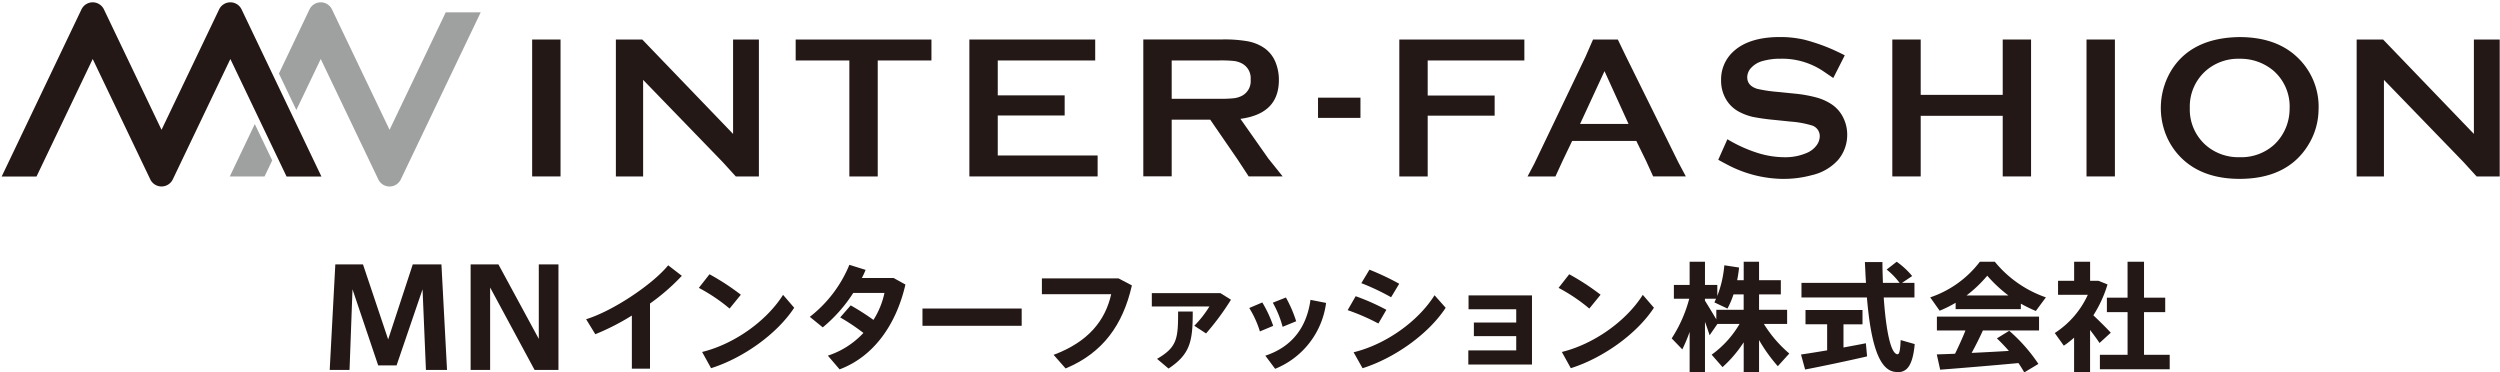 <svg xmlns="http://www.w3.org/2000/svg" xmlns:xlink="http://www.w3.org/1999/xlink" width="584" height="87" viewBox="0 0 584 87"><defs><clipPath id="b"><rect width="584" height="87"/></clipPath></defs><g id="a" clip-path="url(#b)"><g transform="translate(-35.85 -25)"><rect width="656.02" height="94.099" fill="none"/><g transform="translate(36.242 25.543)"><g transform="translate(123.92 8.11)"><rect width="9.912" height="4.723" transform="translate(183.579 14.161)" fill="#231815"/><path d="M217.489,68.073h5.4V36.09h-6.032V58.142L195.645,36.09H189.48V68.073h6.364V45.518L214.416,64.7Z" transform="translate(-169.922 -35.511)" fill="#231815"/><path d="M646.228,68.073h5.4V36.09h-6.032V58.142L624.385,36.09H618.21V68.073h6.374V45.518L643.155,64.7Z" transform="translate(-192.008 -35.511)" fill="#231815"/><rect width="6.63" height="31.983" transform="translate(0 0.579)" fill="#231815"/><rect width="6.63" height="31.983" transform="translate(363.099 0.579)" fill="#231815"/><path d="M265.477,36.09H233.76v4.894H246.3V68.073h6.63V40.984h12.548Z" transform="translate(-172.203 -35.511)" fill="#231815"/><path d="M298.8,53.836v-4.7H283.17V40.984h22.764V36.09H276.54V68.073H306.5V63.179H283.17V53.836Z" transform="translate(-174.407 -35.511)" fill="#231815"/><path d="M341.65,64.487l2.343,3.576h7.939l-3.348-4.173-6.516-9.267.36-.057c5.8-.892,8.622-3.86,8.622-9.068a10.818,10.818,0,0,0-.863-4.287,7.366,7.366,0,0,0-2.722-3.253,10.2,10.2,0,0,0-3.709-1.461,31.49,31.49,0,0,0-5.833-.427H319.38V68.053h6.63V54.812h9l6.639,9.656ZM326.01,40.974h11.154a30.815,30.815,0,0,1,3.462.133,5.406,5.406,0,0,1,1.9.635,3.876,3.876,0,0,1,1.925,3.718,3.86,3.86,0,0,1-1.925,3.718,5.56,5.56,0,0,1-1.906.617,28.3,28.3,0,0,1-3.453.142H326.01V40.974Z" transform="translate(-176.614 -35.51)" fill="#231815"/><path d="M404.7,49.179H389.06V40.984h22.583V36.09H382.43V68.073h6.63V53.884H404.7Z" transform="translate(-179.862 -35.511)" fill="#231815"/><path d="M476.184,68.611a24.737,24.737,0,0,0,6.668-.873,11.72,11.72,0,0,0,6.089-3.509,9.072,9.072,0,0,0,2.163-5.938,8.836,8.836,0,0,0-.911-3.955,7.968,7.968,0,0,0-2.485-2.978,12.159,12.159,0,0,0-3.585-1.7,30.509,30.509,0,0,0-5.34-.967l-3.728-.379a34.715,34.715,0,0,1-4.932-.721c-1.574-.474-2.371-1.385-2.371-2.713a3.242,3.242,0,0,1,.93-2.219,5.608,5.608,0,0,1,2.362-1.489,14.924,14.924,0,0,1,4.515-.626,17.238,17.238,0,0,1,10.063,2.988l2.229,1.518,2.684-5.293c-.9-.493-2.741-1.328-2.76-1.337a44.223,44.223,0,0,0-6.658-2.314,24.945,24.945,0,0,0-5.748-.626c-4.856,0-8.546,1.167-10.964,3.481a8.8,8.8,0,0,0-2.76,6.639,8.506,8.506,0,0,0,1.091,4.316,7.7,7.7,0,0,0,3.3,3.121,13.386,13.386,0,0,0,2.988,1.091,51.2,51.2,0,0,0,5.179.721l3.661.379a22.754,22.754,0,0,1,4.951.892,2.6,2.6,0,0,1,1.878,2.513,3.659,3.659,0,0,1-.778,2.191,5.474,5.474,0,0,1-2.058,1.641,12.741,12.741,0,0,1-5.492,1.091,21.239,21.239,0,0,1-6.194-1.005,32.973,32.973,0,0,1-7.057-3.2l-2.134,4.8c.531.313,2.02,1.091,2.618,1.4A28.451,28.451,0,0,0,476.2,68.62Z" transform="translate(-183.909 -35.48)" fill="#231815"/><path d="M536.26,68.073V36.09h-6.621V49.018H510.48V36.09h-6.63V68.073h6.63V53.912h19.159V68.073Z" transform="translate(-186.117 -35.511)" fill="#231815"/><path d="M606.838,52.25a15.89,15.89,0,0,0-5.179-12.235c-3.253-3.007-7.73-4.524-13.307-4.524-7.427.095-12.776,2.7-15.906,7.759A16.942,16.942,0,0,0,571.175,58.3a15.893,15.893,0,0,0,3.984,5.786c3.253,3.007,7.711,4.524,13.231,4.524,7.36,0,12.729-2.618,15.953-7.787a15.98,15.98,0,0,0,2.485-8.574Zm-7.645,4.391a11.183,11.183,0,0,1-2.864,4.1,11.434,11.434,0,0,1-7.91,2.808,11.56,11.56,0,0,1-7.929-2.808,11.088,11.088,0,0,1-3.737-8.688,11.119,11.119,0,0,1,3.737-8.688,11.46,11.46,0,0,1,7.882-2.808h0a11.926,11.926,0,0,1,7.948,2.808,11.1,11.1,0,0,1,3.746,8.84,11.847,11.847,0,0,1-.873,4.458Z" transform="translate(-189.524 -35.481)" fill="#231815"/><path d="M424.405,59.8l.152-.019h14.872l.057.133,2.238,4.581,1.631,3.576h7.635L449.2,64.7l-12.359-25-1.736-3.6h-5.8l-1.793,4.1L415.575,65.123l-1.565,2.959h6.516l1.641-3.576,2.248-4.695Zm7.588-16.314L437.6,55.809H426.283l5.7-12.321Z" transform="translate(-181.489 -35.511)" fill="#231815"/></g><path d="M94.256,28.59h0a2.909,2.909,0,0,0-5.255,0L75.552,56.712,62.1,28.59a2.909,2.909,0,0,0-5.255,0L38.21,67.62h8.138L59.475,40.171l13.45,28.123a2.916,2.916,0,0,0,5.255,0l13.45-28.123L104.756,67.62H112.9Z" transform="translate(-38.21 -26.93)" fill="#231815"/><g transform="translate(53.286 0)"><path d="M100.233,56.91,95.32,67.2l-.93,1.954h8.119l1.793-3.747Z" transform="translate(-94.39 -28.474)" fill="#9fa0a0"/><path d="M145.463,29.263,132.336,56.712,118.887,28.59a2.909,2.909,0,0,0-5.255,0L106.49,43.566l4.069,8.527,5.7-11.922,13.45,28.123a2.909,2.909,0,0,0,5.255,0l18.666-39.03h-8.166Z" transform="translate(-95.013 -26.93)" fill="#9fa0a0"/></g></g></g><g transform="translate(77.019 61.141)"><g transform="translate(0 0.63)"><path d="M15.625,24.441h-4.3l-6-17.78L4.632,25.5H0L1.312.85H7.779l5.876,17.521L19.4.85H26.1L27.407,25.5H22.479l-.788-18.84-6.073,17.78Z" transform="translate(0 -0.85)" fill="#231815"/><path d="M47.984,25.493H43.42V.85h6.5l9.424,17.395V.85h4.594V25.493h-5.58L47.976,6.238V25.493Z" transform="translate(-10.501 -0.85)" fill="#231815"/></g><g transform="translate(59.901)"><path d="M93.93,25.267H89.692V12.86a55.7,55.7,0,0,1-8.537,4.365L79.01,13.719c6.414-1.986,15.663-8.264,19.166-12.6l3.192,2.461a48.862,48.862,0,0,1-7.437,6.47V25.274Z" transform="translate(-79.01 -0.29)" fill="#231815"/><path d="M123.55,8.73l-2.631,3.231a40.478,40.478,0,0,0-7.18-4.832l2.487-3.18a55.408,55.408,0,0,1,7.324,4.78Zm9.863.03,2.6,3.009c-3.988,6.107-11.9,11.747-19.416,14.119L114.506,22.1c7.437-1.823,15.042-7.189,18.908-13.348Z" transform="translate(-87.41 -1.022)" fill="#231815"/><path d="M157.483,10.449a55.56,55.56,0,0,1,5.315,3.394,19.284,19.284,0,0,0,2.57-6.3h-7.293a34.734,34.734,0,0,1-7.119,8.041l-3.025-2.461A29.606,29.606,0,0,0,157.172.97l3.791,1.186a19.4,19.4,0,0,1-.879,1.9h7.437l2.745,1.519C168.173,14.726,163,22.352,154.89,25.391l-2.744-3.2a19.734,19.734,0,0,0,8.309-5.307,47.75,47.75,0,0,0-5.428-3.624l2.456-2.816Z" transform="translate(-95.678 -0.251)" fill="#231815"/><path d="M205.817,14.76v4.032H182.64V14.76Z" transform="translate(-104.073 -3.821)" fill="#231815"/><path d="M237.355,5.26l3.108,1.631c-2.092,9.227-6.785,15.779-15.489,19.4l-2.8-3.18c8.082-3.009,12.07-7.982,13.457-14.171H219.44V5.26h17.923Z" transform="translate(-112.973 -1.362)" fill="#231815"/><path d="M269.315,9.88l2.487,1.549a60.47,60.47,0,0,1-5.823,7.878l-2.744-1.794a25,25,0,0,0,3.533-4.506H253.31V9.887h16Zm-6.444,4.313c0,6.774-.478,9.894-5.656,13.318l-2.684-2.268c4.746-2.735,4.92-4.81,4.92-11.05h3.419Z" transform="translate(-121.165 -2.557)" fill="#231815"/><path d="M286.378,12.426a28.551,28.551,0,0,1,2.547,5.47l-3.108,1.3a23.065,23.065,0,0,0-2.487-5.47l3.055-1.3Zm14.9.111a19.269,19.269,0,0,1-11.9,15.394l-2.29-3.068c6.277-2.075,9.666-6.663,10.546-13.044Zm-9.386-1.267a29.506,29.506,0,0,1,2.4,5.551l-3.169,1.3a23.744,23.744,0,0,0-2.29-5.633l3.055-1.215Z" transform="translate(-128.425 -2.917)" fill="#231815"/><path d="M322.7,11.868l-1.865,3.209a50.063,50.063,0,0,0-7.18-3.12L315.525,8.7a51.959,51.959,0,0,1,7.18,3.18Zm11.251-3.394,2.6,2.928c-3.988,6.107-11.9,11.747-19.416,14.119l-2.092-3.728c7.437-1.794,15.042-7.159,18.908-13.318ZM325.7,5.791l-1.9,3.15a54.058,54.058,0,0,0-6.952-3.291l1.9-3.15A62.358,62.358,0,0,1,325.7,5.791Z" transform="translate(-135.761 -0.647)" fill="#231815"/><path d="M352.126,20.129v-3.18h9.894v-3.1H350.883V10.62H365.7V26.755H350.83V23.464h11.19V20.121h-9.894Z" transform="translate(-144.75 -2.749)" fill="#231815"/><path d="M388.45,8.73l-2.631,3.231a40.477,40.477,0,0,0-7.18-4.832l2.487-3.18A55.4,55.4,0,0,1,388.45,8.73Zm9.864.03,2.6,3.009c-3.988,6.107-11.9,11.747-19.416,14.119L379.406,22.1c7.437-1.823,15.034-7.189,18.908-13.348Z" transform="translate(-151.476 -1.022)" fill="#231815"/><path d="M415.977,20.478l-2.487-2.572a31.759,31.759,0,0,0,4.1-9.257h-3.586V5.418h3.677V0h3.586V5.418h2.881V7.99A25.789,25.789,0,0,0,425.787.83l3.45.526c-.114.993-.25,1.986-.455,2.957h1.531V0H433.9V4.313h5.087V7.626H433.9v3.595h6.558v3.313h-5.428a29.062,29.062,0,0,0,5.936,6.907L438.281,24.4a37.247,37.247,0,0,1-4.382-6.107v7.515h-3.586V18.818a28.9,28.9,0,0,1-4.943,5.8l-2.547-2.905a23.281,23.281,0,0,0,6.528-7.189H424.18l-1.835,2.653c-.281-.882-.652-1.986-1.077-3.15V25.8h-3.586V16.4a38.348,38.348,0,0,1-1.7,4.061Zm5.284-11.384c.933,1.49,1.918,3.12,2.654,4.365V11.221h6.391V7.626h-2.373a20.028,20.028,0,0,1-1.41,3.313L423.467,9.5c.144-.3.258-.578.394-.86h-2.6v.445Z" transform="translate(-159.905)" fill="#231815"/><path d="M459.441,20.693V14.615h-5.057V11.273H467.7v3.343h-4.443v5.418c1.9-.356,3.73-.689,5.231-.993l.281,3.068c-4.238.993-10.713,2.349-14.473,3.068l-.963-3.506c1.554-.222,3.76-.578,6.1-.971Zm9.075-15.749c-.114-1.571-.167-3.2-.258-4.862h4.1c0,1.69.061,3.32.114,4.862h3.9a17.266,17.266,0,0,0-3.025-3.12L475.688,0A18.281,18.281,0,0,1,479.3,3.343l-2.373,1.6h2.911v3.4h-7.18c.538,7.819,1.638,13.074,3.169,13.267.478.059.675-.771.788-3.313l3.283.941c-.508,5.581-2.146,6.989-4.92,6.441-3.791-.778-5.451-7.819-6.247-17.328H453.444V4.943h15.064Z" transform="translate(-169.54)" fill="#231815"/><path d="M514.325,11.083H499.086V9.593a29.012,29.012,0,0,1-3.73,1.853l-2.206-3.12A24.322,24.322,0,0,0,504.742.01h3.5A26.649,26.649,0,0,0,520.17,8.326l-2.35,3.18a32.408,32.408,0,0,1-3.5-1.712v1.3ZM498.95,21.5c.9-1.853,1.782-3.787,2.434-5.447h-6.672V12.824h23.859v3.231H505.455c-.735,1.631-1.638,3.454-2.631,5.247,2.911-.141,6.02-.3,8.7-.467-.849-.971-1.782-1.964-2.8-2.928l2.881-1.771a38.316,38.316,0,0,1,6.816,7.738l-3.305,1.986c-.394-.719-.849-1.438-1.357-2.186-5.542.526-13.571,1.186-18.286,1.549l-.788-3.565c1.183-.059,2.631-.082,4.268-.163ZM511.414,7.881a32.835,32.835,0,0,1-4.943-4.617,30.024,30.024,0,0,1-4.837,4.617Z" transform="translate(-179.171 -0.003)" fill="#231815"/><path d="M539.769,25.807h-3.73V17.736a22.314,22.314,0,0,1-2.4,1.875l-2.115-2.957a20.969,20.969,0,0,0,7.718-8.923h-6.952V4.447h3.76V0h3.73V4.447H541.7l2.146.86a28.6,28.6,0,0,1-3.306,7.211c1.524,1.438,3.108,3.016,4.071,4.061l-2.631,2.4c-.561-.86-1.357-1.934-2.206-3.039v9.865Zm8.764-4.061V11.769H543.7V8.4h4.829V0h3.844V8.4h4.951v3.372h-4.951v9.976h6v3.372H542.066V21.745h6.475Z" transform="translate(-188.451)" fill="#231815"/></g></g></g></svg>